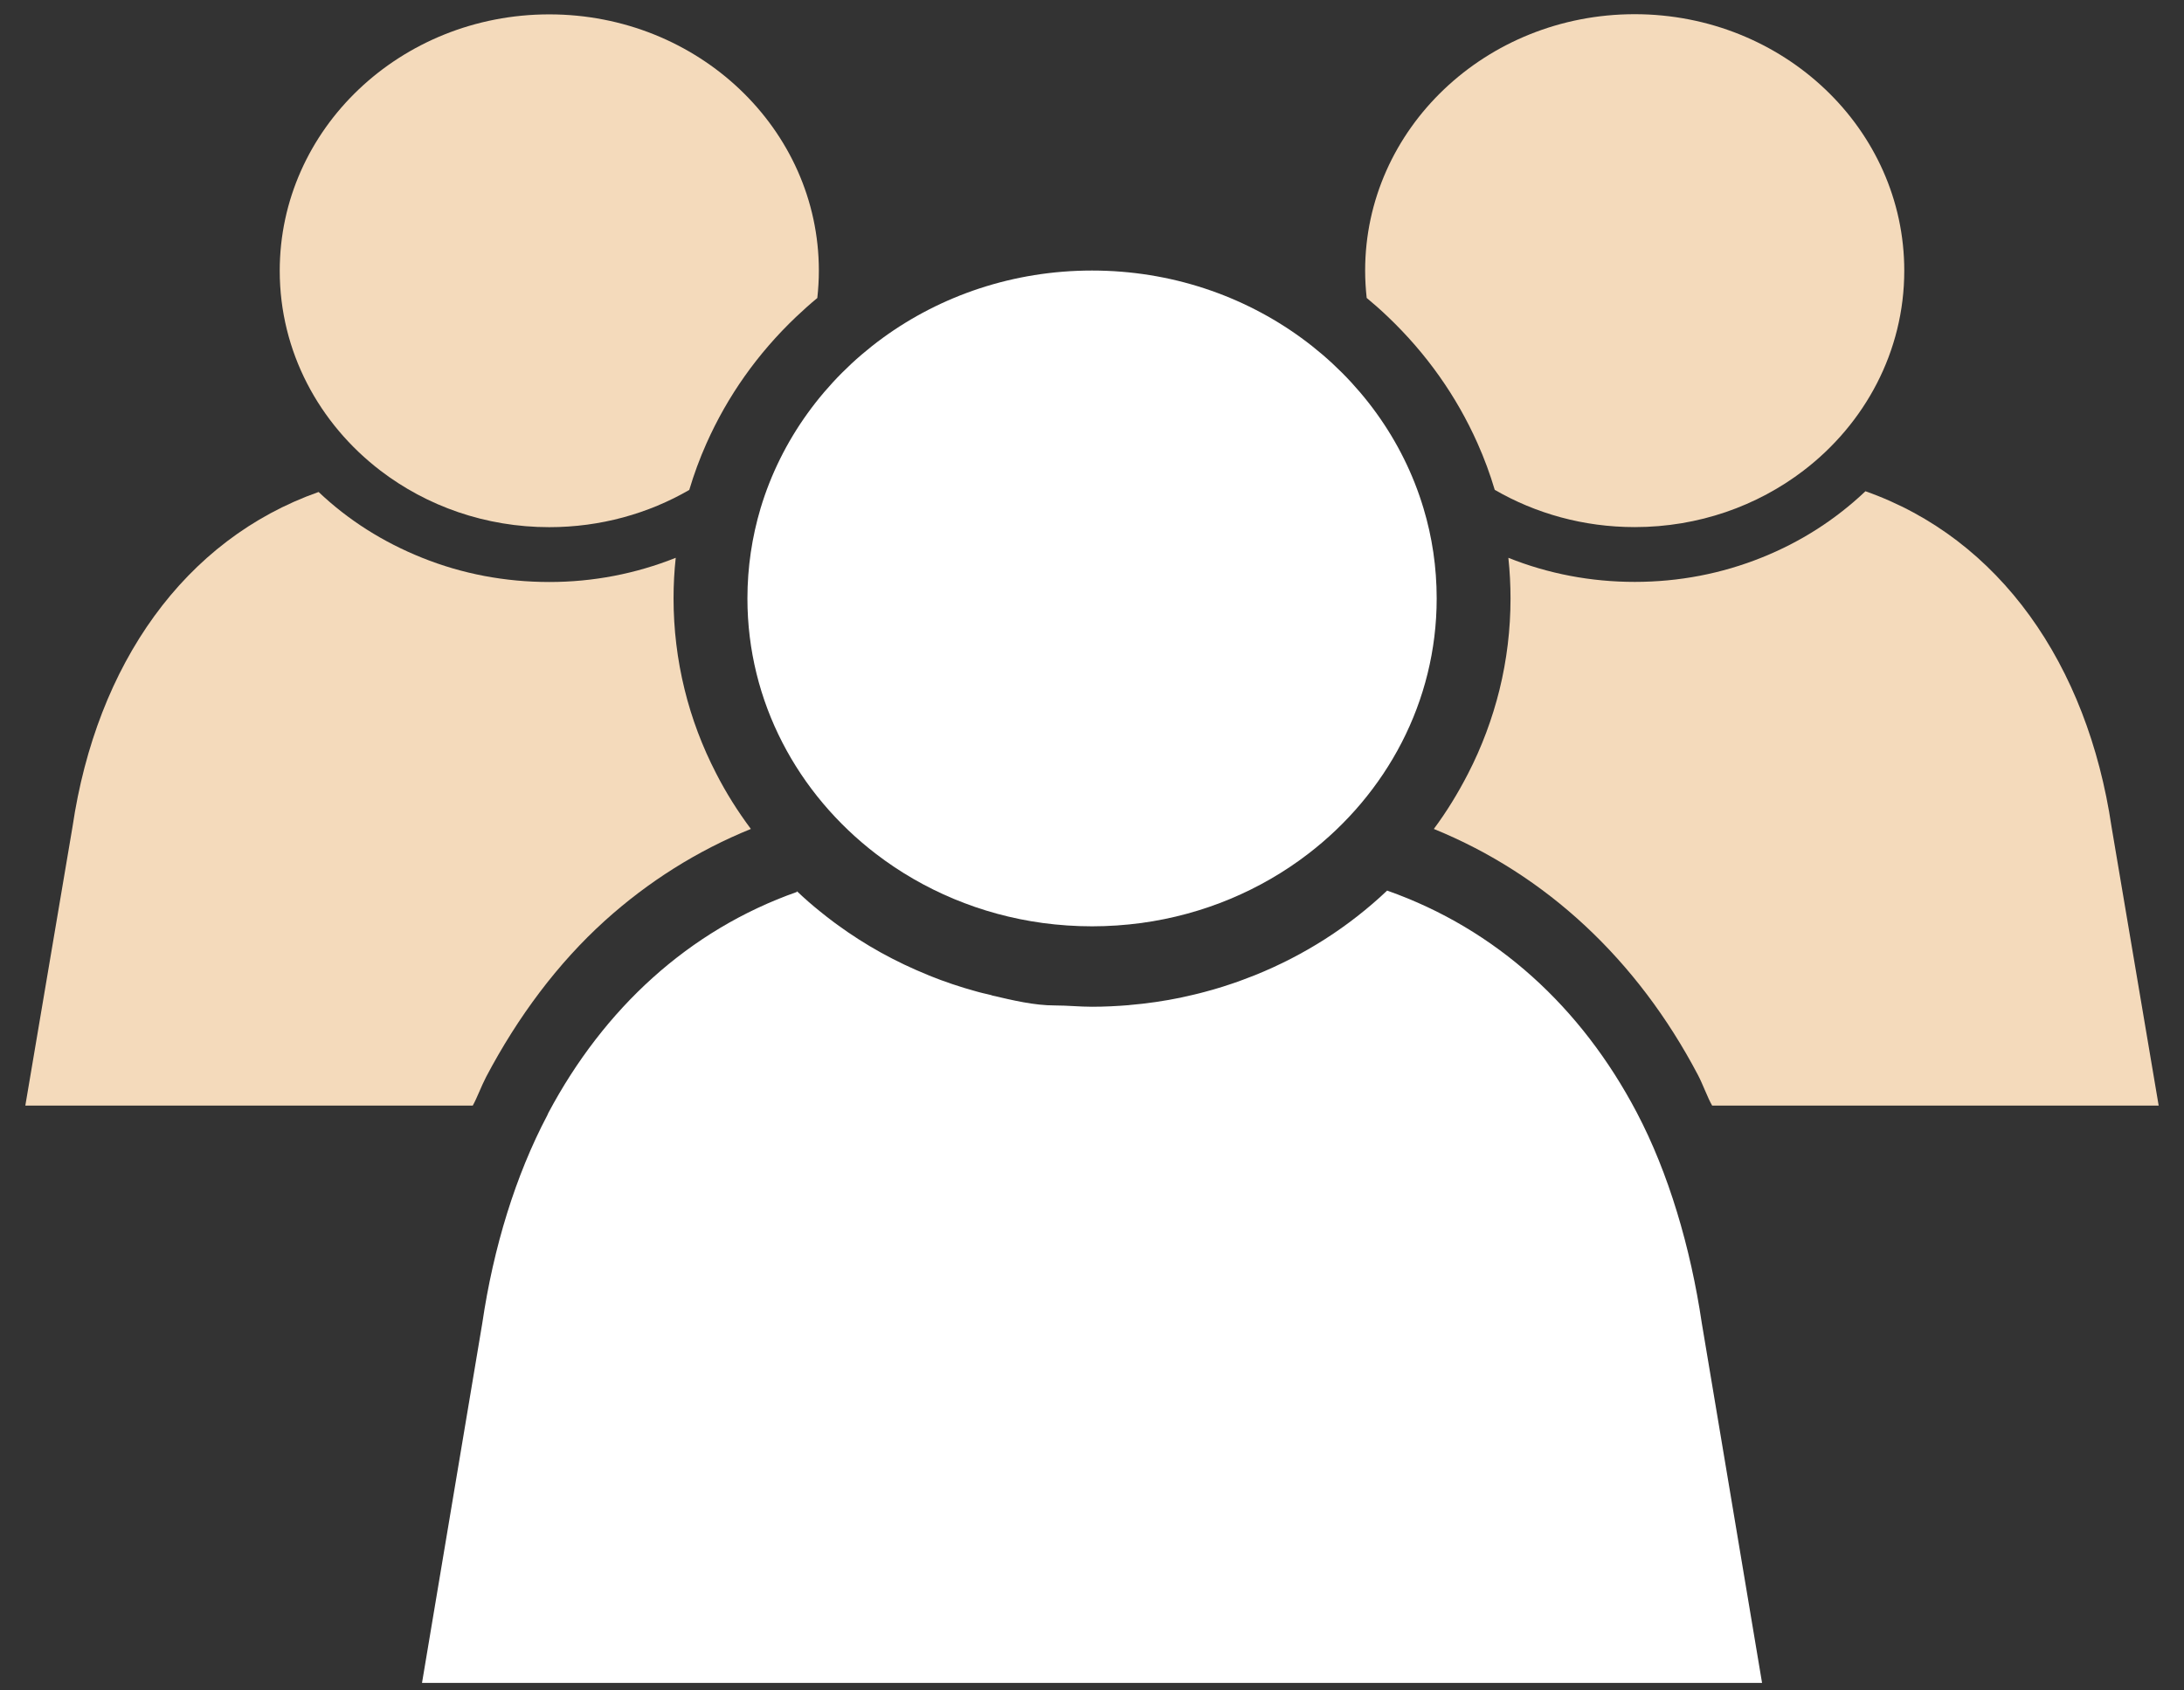 <svg width="62" height="48" viewBox="0 0 62 48" fill="none" xmlns="http://www.w3.org/2000/svg">
<rect x="0" y="0" width="62" height="48" fill="#333333" stroke="none"/>
<path d="M21.316 23.538C19.795 24.156 18.404 25.031 17.172 26.143C15.832 27.354 14.697 28.878 13.801 30.578C13.67 30.827 13.543 31.175 13.421 31.393H0.719L2.059 23.474C2.743 18.858 5.237 15.313 9.045 13.97C9.893 14.775 10.881 15.396 11.98 15.837C13.126 16.298 14.343 16.526 15.596 16.526C16.84 16.526 18.046 16.292 19.183 15.839C19.141 16.222 19.121 16.604 19.121 16.991C19.121 17.863 19.226 18.733 19.434 19.577C19.635 20.399 19.937 21.199 20.328 21.957C20.61 22.51 20.942 23.037 21.316 23.538Z" fill="#F4DABB"/>
<path d="M23.246 7.686C23.246 7.949 23.23 8.207 23.202 8.462C22.994 8.633 22.796 8.812 22.599 8.998C21.508 10.036 20.654 11.245 20.055 12.591C19.862 13.024 19.701 13.463 19.567 13.912C18.409 14.582 17.049 14.969 15.593 14.969C13.779 14.969 12.114 14.368 10.802 13.365C9.058 12.03 7.941 9.984 7.941 7.689C7.941 3.667 11.366 0.408 15.593 0.408C19.821 0.408 23.246 3.667 23.246 7.686Z" fill="#F4DABB"/>
<path d="M61.281 31.393H48.605C48.477 31.175 48.341 30.786 48.199 30.519C46.483 27.258 43.9 24.84 40.704 23.538C41.071 23.046 41.395 22.512 41.674 21.971C42.066 21.212 42.365 20.405 42.568 19.586C42.776 18.742 42.881 17.868 42.881 16.996C42.881 16.609 42.861 16.222 42.82 15.839C43.956 16.294 45.165 16.523 46.407 16.523C47.659 16.523 48.877 16.29 50.022 15.828C51.121 15.387 52.109 14.753 52.957 13.949C56.765 15.291 59.259 18.86 59.943 23.477L61.281 31.393Z" fill="#F4DABB"/>
<path d="M54.059 7.686C54.059 9.981 52.942 12.03 51.198 13.363C49.886 14.366 48.221 14.967 46.407 14.967C44.951 14.967 43.591 14.58 42.433 13.909C42.3 13.461 42.138 13.022 41.945 12.589C41.346 11.243 40.49 10.034 39.401 8.996C39.207 8.81 39.005 8.631 38.798 8.46C38.77 8.204 38.754 7.946 38.754 7.684C38.754 3.662 42.179 0.403 46.407 0.403C50.634 0.405 54.059 3.667 54.059 7.686Z" fill="#F4DABB"/>
<path d="M50.022 47.787H11.98L13.692 37.568C14.009 35.42 14.634 33.38 15.537 31.669C15.547 31.649 15.556 31.621 15.567 31.601C17.141 28.644 19.545 26.414 22.619 25.328C22.621 25.328 22.623 25.31 22.625 25.308C22.837 25.509 23.056 25.702 23.283 25.883C23.309 25.905 23.335 25.925 23.362 25.946C23.392 25.973 23.425 25.997 23.456 26.021C23.491 26.047 23.523 26.073 23.558 26.099C23.593 26.128 23.631 26.154 23.668 26.183C23.705 26.211 23.74 26.237 23.777 26.263C24.564 26.838 25.423 27.313 26.345 27.686C26.356 27.691 26.369 27.697 26.38 27.702C26.813 27.877 27.255 28.025 27.703 28.148C27.738 28.156 27.77 28.167 27.805 28.176C27.84 28.185 27.875 28.193 27.908 28.202C27.928 28.206 27.945 28.211 27.965 28.215C27.982 28.22 28.002 28.224 28.022 28.228C28.061 28.237 28.1 28.248 28.14 28.257C28.148 28.259 28.16 28.266 28.168 28.268C28.754 28.403 29.349 28.55 29.952 28.55C30.299 28.55 30.649 28.587 31.001 28.587C31.353 28.587 31.705 28.569 32.052 28.541C32.054 28.541 32.054 28.539 32.057 28.539C32.555 28.497 33.049 28.425 33.534 28.325C33.536 28.325 33.536 28.325 33.539 28.322C33.65 28.298 33.76 28.274 33.871 28.248C33.985 28.222 34.096 28.193 34.208 28.163C34.271 28.145 34.337 28.128 34.4 28.11C34.415 28.106 34.433 28.102 34.448 28.097C34.625 28.047 34.8 27.99 34.975 27.931C35.084 27.894 35.191 27.857 35.3 27.815C35.408 27.776 35.517 27.734 35.624 27.691C37.029 27.125 38.293 26.316 39.379 25.288C39.381 25.288 39.383 25.291 39.386 25.291C42.479 26.384 44.894 28.602 46.465 31.59C47.366 33.302 47.991 35.415 48.31 37.564L50.022 47.787Z" fill="white"/>
<path d="M40.785 16.993C40.785 19.929 39.357 22.545 37.128 24.252C35.795 25.273 34.173 25.968 32.398 26.209C31.941 26.27 31.476 26.303 31.001 26.303C30.527 26.303 30.059 26.27 29.604 26.209C27.83 25.968 26.208 25.273 24.874 24.252C22.645 22.545 21.218 19.929 21.218 16.993C21.218 16.106 21.349 15.247 21.591 14.434C22.761 10.537 26.531 7.682 31.001 7.682C35.471 7.682 39.244 10.537 40.411 14.434C40.656 15.247 40.785 16.106 40.785 16.993Z" fill="white"/>
</svg>
